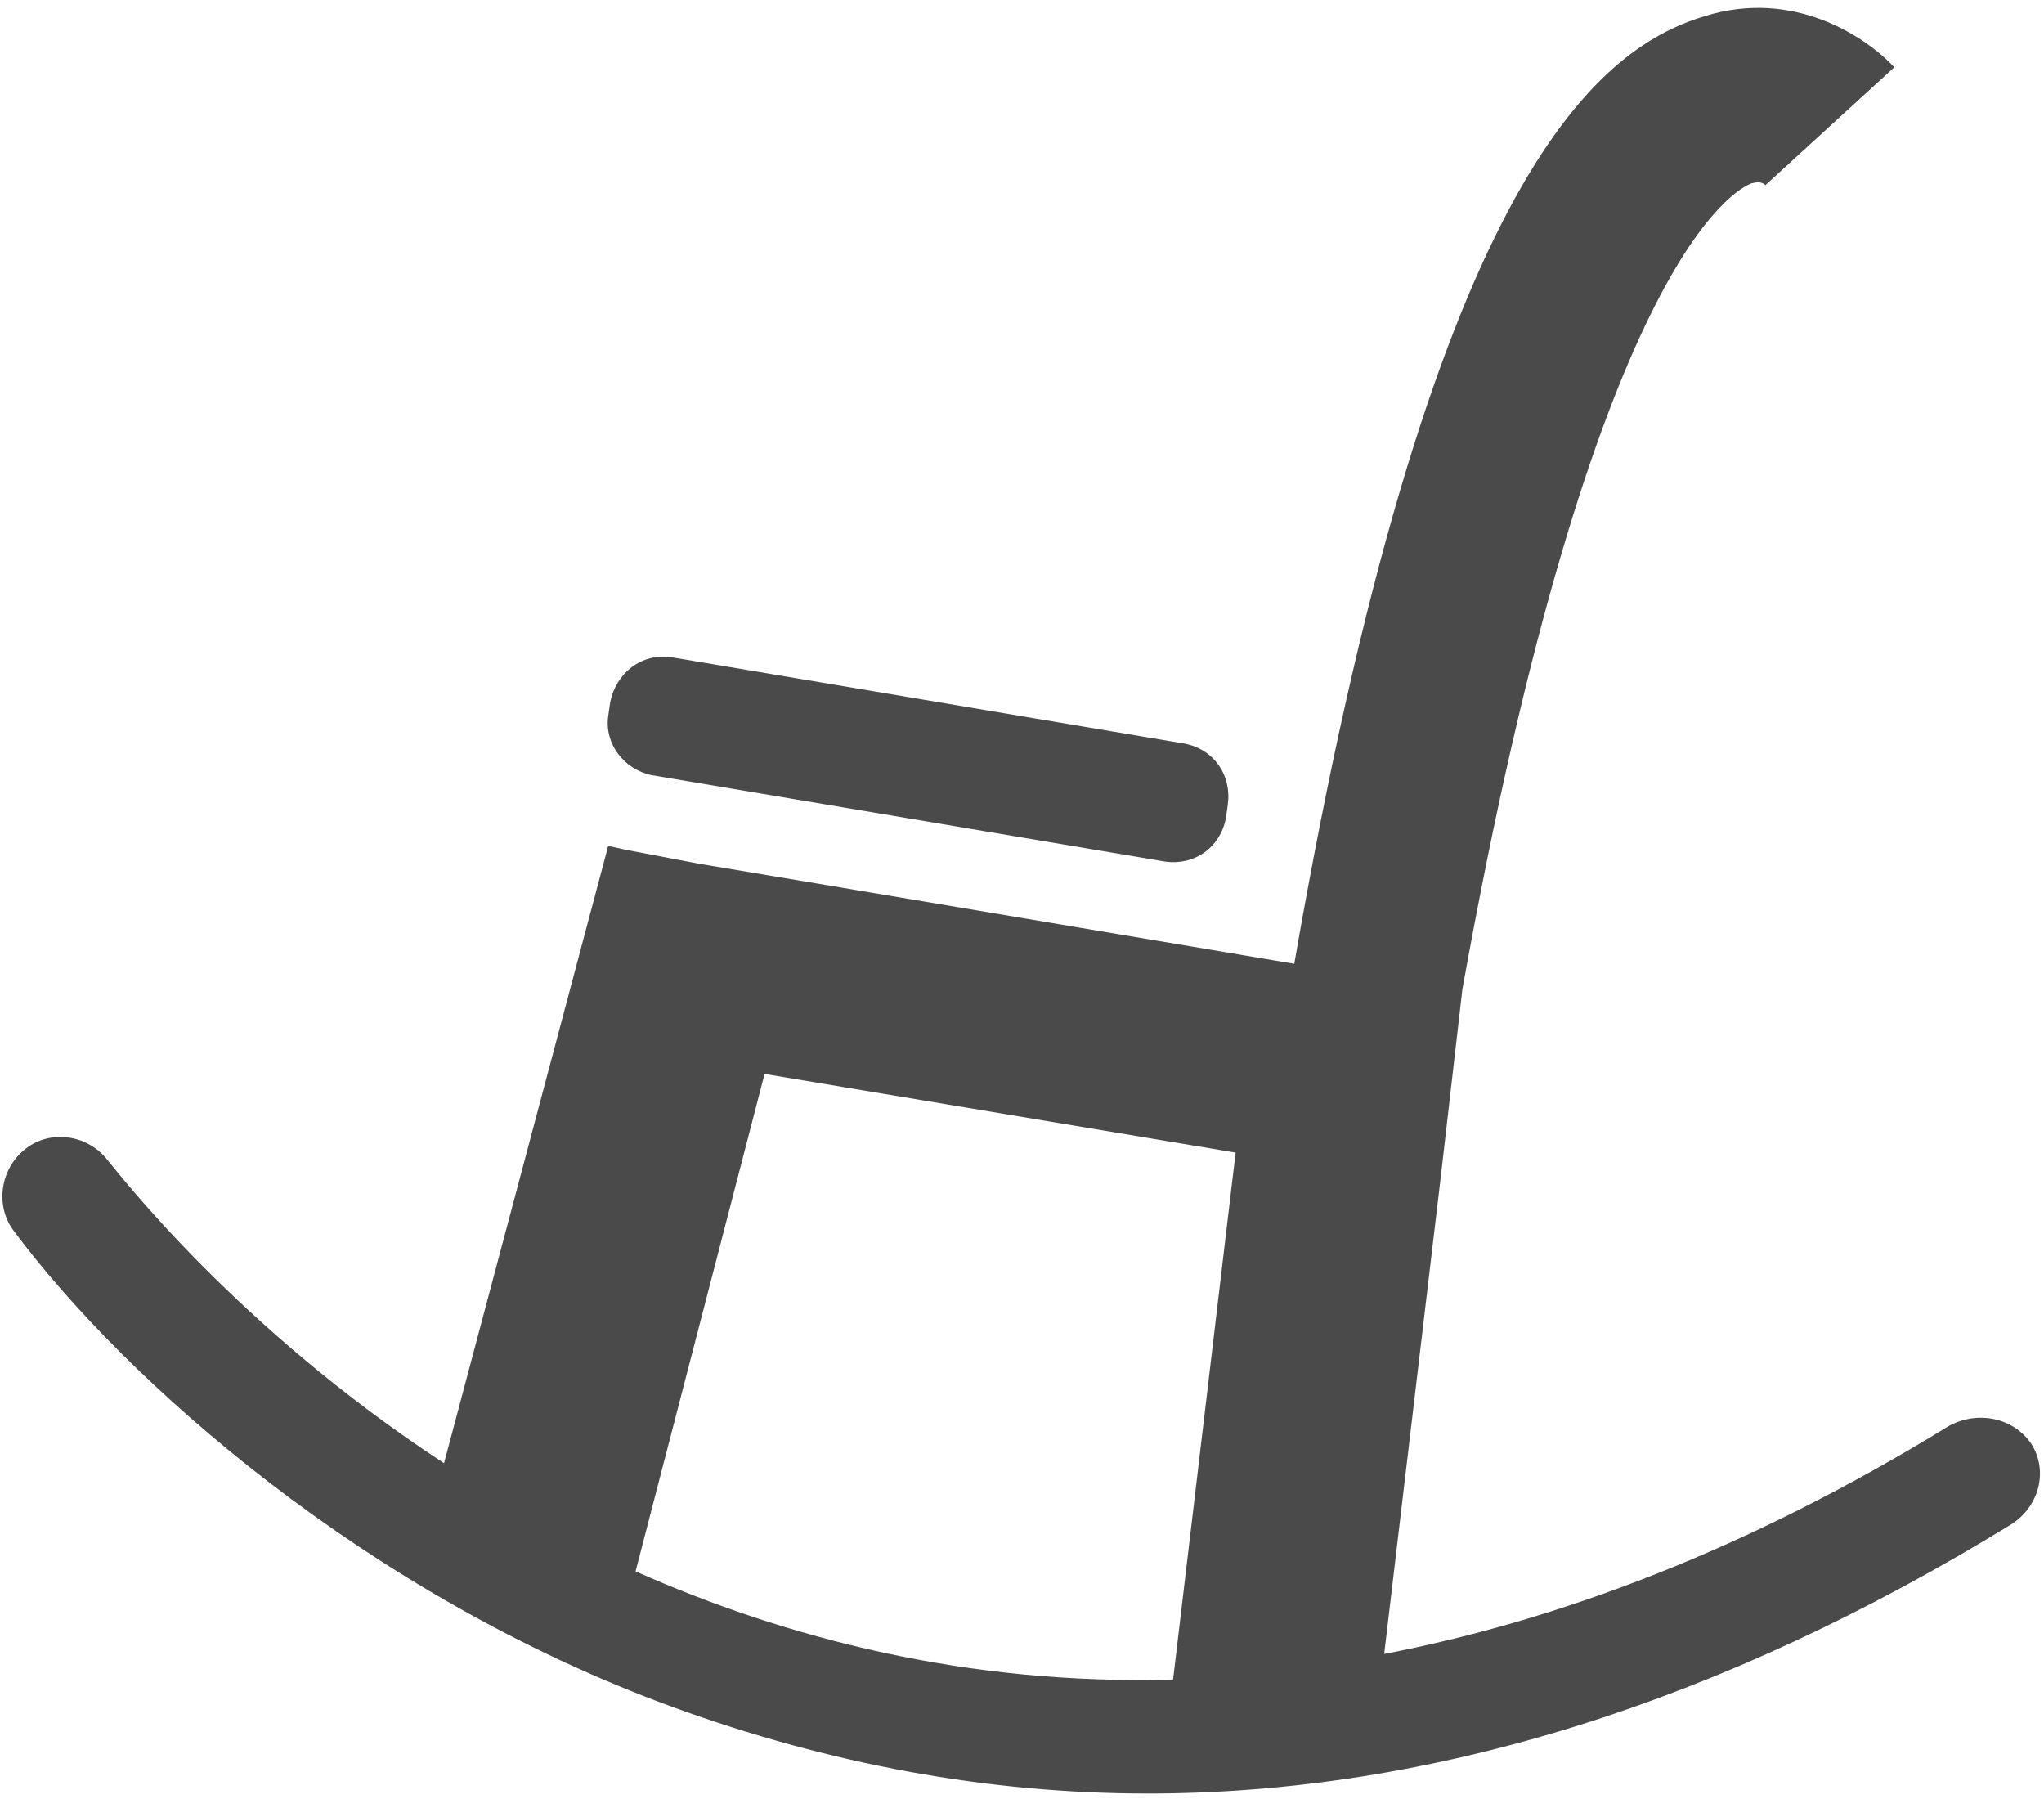 <?xml version="1.0" encoding="UTF-8" standalone="no"?>
<svg width="72px" height="64px" viewBox="0 0 72 64" version="1.1" xmlns="http://www.w3.org/2000/svg" xmlns:xlink="http://www.w3.org/1999/xlink">
    <!-- Generator: Sketch 42 (36781) - http://www.bohemiancoding.com/sketch -->
    <title>Capa_1</title>
    <desc>Created with Sketch.</desc>
    <defs></defs>
    <g id="Page-1" stroke="none" stroke-width="1" fill="none" fill-rule="evenodd">
        <g id="Desktop-HD" transform="translate(-1061, -4569)" fill="#4A4A4A">
            <g id="Capa_1" transform="translate(1060.94, 4569.263)">
                <g id="Group">
                    <path d="M22.999,27.035 L41.107,30.082 C42.139,30.22 43.034,29.597 43.241,28.558 L43.31,28.074 C43.448,27.035 42.828,26.135 41.795,25.927 L23.687,22.88 C22.655,22.742 21.76,23.434 21.553,24.473 L21.484,24.957 C21.347,25.927 22.035,26.827 22.999,27.035 Z" id="Shape"></path>
                    <path d="M68.715,49.955 C61.624,54.318 54.945,56.811 48.818,57.988 L50.814,41.161 L51.572,34.583 L51.572,34.583 C56.185,8.892 61.211,6.4 61.761,6.192 C61.83,6.192 62.106,6.053 62.312,6.33 L62.243,6.261 L66.787,2.106 C65.755,0.998 63.207,-0.664 60.109,0.306 C56.185,1.483 50.401,6.261 45.651,33.682 L28.782,30.843 L24.651,30.151 L22.104,29.666 L21.484,29.528 L15.701,51.271 C8.403,46.493 4.272,41.092 3.859,40.607 C3.17,39.707 1.862,39.499 0.967,40.191 C0.072,40.884 -0.135,42.2 0.554,43.1 C4.478,48.362 12.947,55.91 23.756,59.857 C29.264,61.865 34.841,62.904 40.487,62.904 C50.47,62.904 60.66,59.719 70.918,53.417 C71.882,52.794 72.227,51.548 71.607,50.578 C70.987,49.678 69.748,49.401 68.715,49.955 Z M41.382,58.888 C34.153,59.096 27.75,57.434 22.448,55.079 L26.992,37.56 L43.585,40.33 L41.382,58.888 Z" id="Shape"></path>
                </g>
            </g>
        </g>
    </g>
</svg>